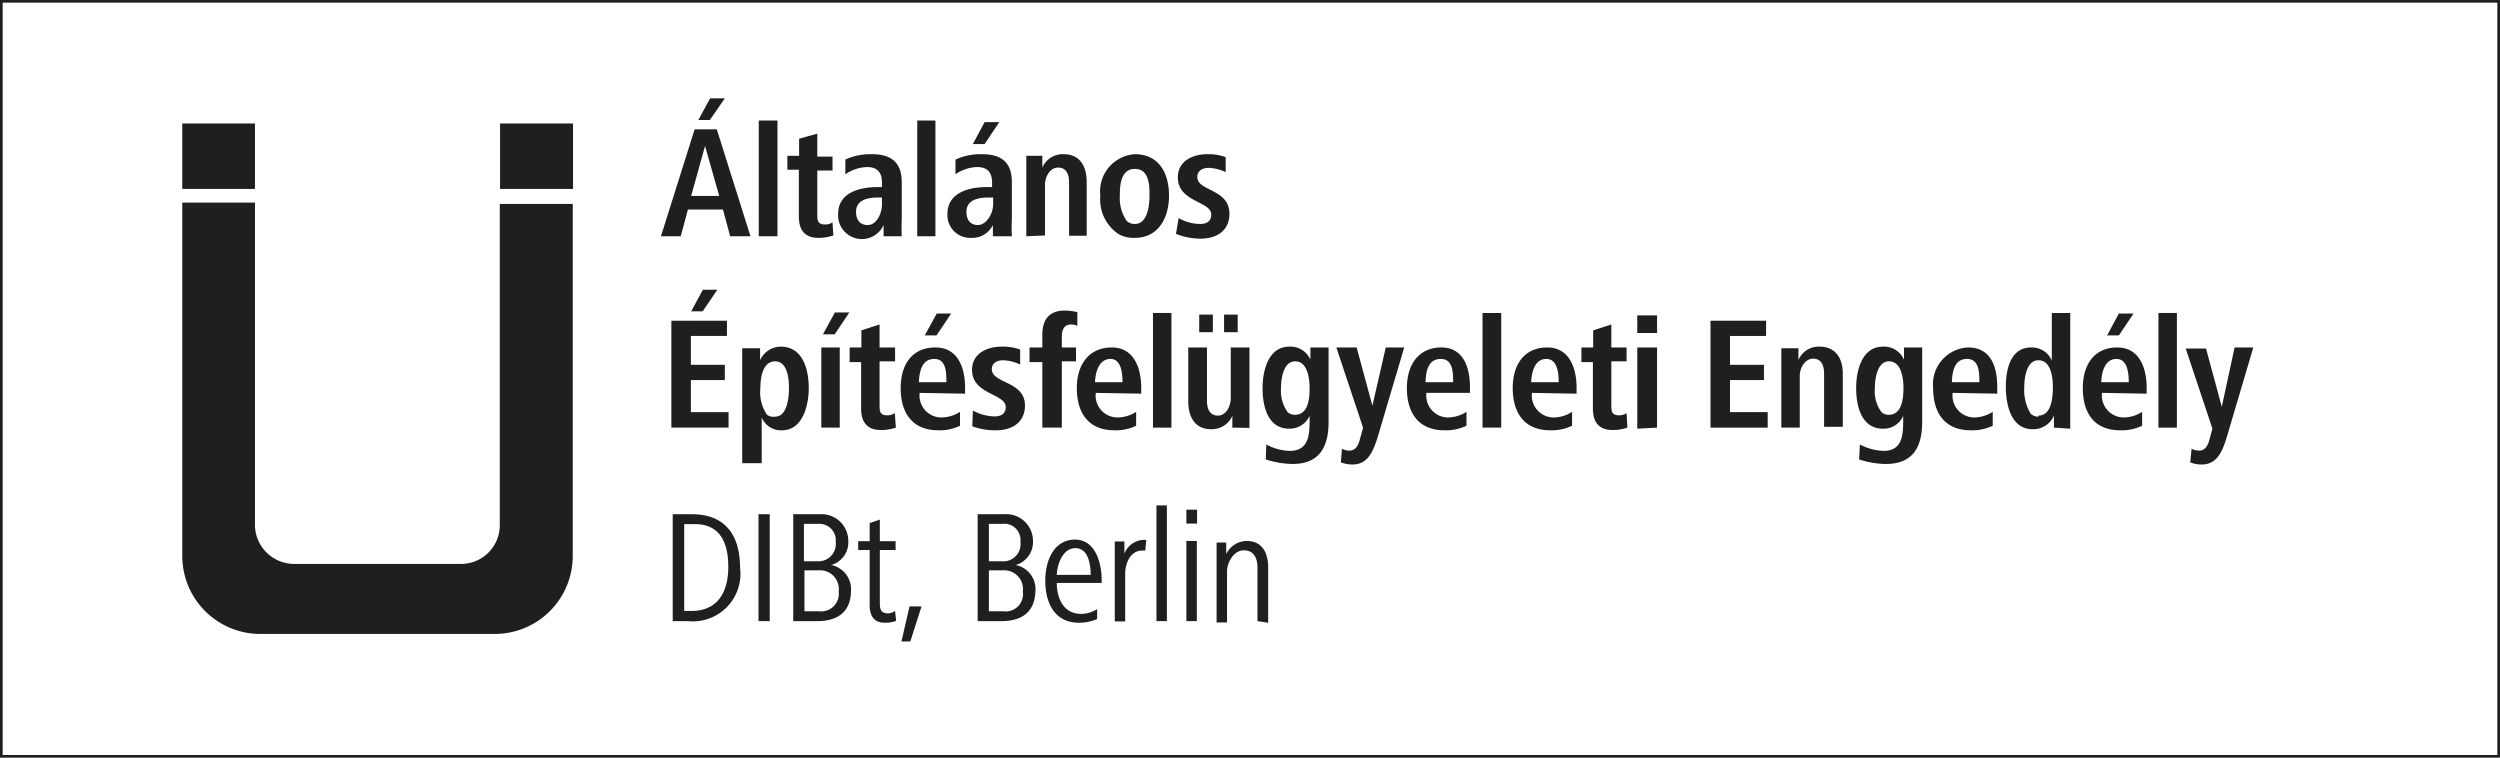 <svg id="Ebene_1" data-name="Ebene 1" xmlns="http://www.w3.org/2000/svg" viewBox="0 0 93.54 28.35"><defs><style>.cls-1{fill:#1f1e21;}.cls-2{fill:none;stroke:#1f1e21;stroke-width:0.2px;}</style></defs><path class="cls-1" d="M24.73,8.84l1.26-4h.83l1.26,4h-.76l-.27-1H25.74l-.27,1Zm1.13-1.51h1.05l-.53-1.87Zm.27-2.84.44-.81h.55l-.56.81Z"/><path class="cls-1" d="M28.39,8.84V4.51h.7V8.84Z"/><path class="cls-1" d="M31.18,8.81a1.71,1.71,0,0,1-.55.09c-.53,0-.74-.3-.74-.8V6.35h-.43V5.83h.44V5.19L30.58,5v.86h.57v.52h-.57V8c0,.24,0,.4.3.4a.53.53,0,0,0,.27-.08Z"/><path class="cls-1" d="M33.06,8.84l0-.42A.89.89,0,0,1,31.36,8c0-.79.8-1,1.47-1H33V6.84c0-.34-.13-.59-.56-.59a1.53,1.53,0,0,0-.81.27l0-.55a2.22,2.22,0,0,1,1-.2c.81,0,1.11.4,1.11,1.05V8.18a6.54,6.54,0,0,0,0,.66Zm-.19-1.45c-.43,0-.84.1-.84.54,0,.26.12.49.44.49S33,8,33,7.64V7.39Z"/><path class="cls-1" d="M34.32,8.84V4.51H35V8.84Z"/><path class="cls-1" d="M37.15,8.84l0-.42a.86.86,0,0,1-.81.48A.85.85,0,0,1,35.45,8c0-.79.8-1,1.46-1h.21V6.84c0-.34-.13-.59-.56-.59a1.51,1.51,0,0,0-.81.27l0-.55a2.26,2.26,0,0,1,1-.2c.82,0,1.11.4,1.11,1.05V8.18a6.25,6.25,0,0,0,0,.66ZM37,7.39c-.43,0-.84.1-.84.54,0,.26.12.49.43.49s.57-.42.57-.78V7.39Zm-.6-2,.44-.82h.55l-.55.82Z"/><path class="cls-1" d="M38.4,8.84V6.57c0-.26,0-.49,0-.74H39l0,.44a.83.83,0,0,1,.8-.5c.63,0,.86.48.86,1.05v2H40v-2c0-.29-.1-.55-.41-.55s-.49.35-.49.64v1.9Z"/><path class="cls-1" d="M41.17,7.32a1.39,1.39,0,0,1,1.29-1.55c.92,0,1.28.73,1.28,1.55S43.35,8.9,42.46,8.9a1.2,1.2,0,0,1-.59-.13A1.55,1.55,0,0,1,41.17,7.32Zm1.29,1.06c.48,0,.55-.7.55-1.06s0-1-.55-1-.56.68-.56,1a1.5,1.5,0,0,0,.26.95A.44.44,0,0,0,42.46,8.38Z"/><path class="cls-1" d="M44.1,8.16a1.66,1.66,0,0,0,.8.22c.19,0,.42-.06.42-.35,0-.51-1.25-.46-1.25-1.39,0-.64.59-.87,1.09-.87a1.84,1.84,0,0,1,.7.11l0,.56a1.63,1.63,0,0,0-.64-.16c-.19,0-.42.09-.42.33C44.77,7.16,46,7.05,46,8c0,.65-.5.93-1.08.93A2.49,2.49,0,0,1,44,8.75Z"/><path class="cls-1" d="M25.12,16V12H27.2v.57H25.85v1.08h1.27v.57H25.85v1.2h1.41V16Zm.74-4.35.44-.81h.54l-.55.81Z"/><path class="cls-1" d="M27.77,17.33V13.77c0-.27,0-.47,0-.74h.67l0,.45a.85.85,0,0,1,.77-.51c.84,0,1.05.87,1.05,1.55s-.24,1.58-1,1.58a.78.78,0,0,1-.76-.48v1.71ZM29,15.59c.46,0,.52-.73.52-1.07s-.05-1-.52-1-.55.63-.55,1a1.49,1.49,0,0,0,.25,1A.41.41,0,0,0,29,15.59Z"/><path class="cls-1" d="M30.73,16V13h.69v3Zm.06-3.49.45-.82h.54l-.55.82Z"/><path class="cls-1" d="M33.52,16a1.76,1.76,0,0,1-.55.09c-.53,0-.75-.3-.75-.8V13.55h-.43V13h.44v-.64l.68-.22V13h.58v.52h-.58v1.62c0,.24,0,.4.3.4a.53.53,0,0,0,.27-.08Z"/><path class="cls-1" d="M34.41,14.7a.82.82,0,0,0,.79.92,1.32,1.32,0,0,0,.72-.21l0,.52a1.76,1.76,0,0,1-.81.17c-1,0-1.41-.68-1.41-1.58S34.14,13,35,13s1.11.79,1.11,1.51v.22Zm1-.4c0-.34,0-.87-.45-.87s-.56.43-.58.87Zm-.81-1.75.45-.82h.54l-.55.82Z"/><path class="cls-1" d="M36.4,15.36a1.73,1.73,0,0,0,.81.22c.19,0,.42-.06.42-.35,0-.51-1.26-.46-1.26-1.39,0-.64.6-.87,1.1-.87a1.87,1.87,0,0,1,.7.11l0,.56a1.63,1.63,0,0,0-.64-.16c-.2,0-.42.09-.42.33,0,.55,1.24.44,1.24,1.36,0,.65-.5.93-1.08.93a2.45,2.45,0,0,1-.89-.15Z"/><path class="cls-1" d="M39,16V13.55h-.48V13H39v-.47c0-.65.33-.91.83-.91a1.93,1.93,0,0,1,.48.06l0,.51a.59.59,0,0,0-.23-.05c-.23,0-.35.15-.35.45V13h.53v.52h-.53V16Z"/><path class="cls-1" d="M41,14.7a.82.82,0,0,0,.79.92,1.32,1.32,0,0,0,.72-.21l0,.52a1.76,1.76,0,0,1-.81.17c-1,0-1.41-.68-1.41-1.58S40.76,13,41.6,13s1.1.79,1.1,1.51v.22Zm1-.4c0-.34-.05-.87-.45-.87s-.56.43-.58.87Z"/><path class="cls-1" d="M43.14,16V11.71h.69V16Z"/><path class="cls-1" d="M46.11,16l0-.44a.84.84,0,0,1-.79.5c-.63,0-.86-.48-.86-1.05V13h.7v2c0,.29.1.55.41.55s.48-.36.48-.65V13h.7v2.26c0,.26,0,.49,0,.75Zm-1.24-3.57v-.66h.51v.66Zm.93,0v-.66h.51v.66Z"/><path class="cls-1" d="M47.38,16.63a1.93,1.93,0,0,0,.88.24c.7,0,.74-.59.74-1.12v-.19a.82.82,0,0,1-.76.48c-.81,0-1-.84-1-1.52s.23-1.55,1-1.55a.81.81,0,0,1,.79.49V13h.68v2.79c0,.94-.35,1.57-1.35,1.57a3.44,3.44,0,0,1-1-.17Zm1.07-1.11c.51,0,.55-.63.55-1s-.08-1-.54-1-.53.7-.53,1a1.38,1.38,0,0,0,.24.89A.39.39,0,0,0,48.45,15.52Z"/><path class="cls-1" d="M50.21,16.79a.59.59,0,0,0,.29.07c.19,0,.32-.16.38-.42L51,16l-1-3h.76l.59,2.18L51.85,13h.69l-1,3.38c-.2.62-.41,1-.95,1a1.25,1.25,0,0,1-.42-.08Z"/><path class="cls-1" d="M53.37,14.7a.82.82,0,0,0,.79.92,1.32,1.32,0,0,0,.71-.21l0,.52a1.8,1.8,0,0,1-.82.17c-1,0-1.41-.68-1.41-1.58S53.1,13,53.93,13,55,13.76,55,14.48v.22Zm1-.4c0-.34,0-.87-.46-.87s-.56.43-.57.87Z"/><path class="cls-1" d="M55.47,16V11.71h.7V16Z"/><path class="cls-1" d="M57.32,14.7a.82.82,0,0,0,.79.92,1.27,1.27,0,0,0,.71-.21l0,.52a1.76,1.76,0,0,1-.81.17c-1,0-1.41-.68-1.41-1.58S57.05,13,57.89,13s1.1.79,1.1,1.51v.22Zm1-.4c0-.34-.05-.87-.46-.87s-.55.43-.57.87Z"/><path class="cls-1" d="M60.89,16a1.67,1.67,0,0,1-.55.09c-.52,0-.74-.3-.74-.8V13.55h-.43V13h.44v-.64l.68-.22V13h.57v.52h-.57v1.62c0,.24,0,.4.3.4a.53.53,0,0,0,.27-.08Z"/><path class="cls-1" d="M61.26,12.46V11.8H62v.66Zm0,3.58V13H62v3Z"/><path class="cls-1" d="M64,16V12h2.08v.57H64.73v1.08H66v.57H64.73v1.2h1.41V16Z"/><path class="cls-1" d="M66.65,16V13.77c0-.26,0-.49,0-.74h.64l0,.44a.82.82,0,0,1,.79-.5c.63,0,.87.48.87,1v2h-.7v-2c0-.29-.1-.55-.41-.55s-.5.35-.5.64V16Z"/><path class="cls-1" d="M69.59,16.63a2,2,0,0,0,.89.24c.69,0,.73-.59.73-1.12v-.19a.8.8,0,0,1-.76.48c-.8,0-1-.84-1-1.52s.23-1.55,1-1.55a.81.81,0,0,1,.79.49V13h.68v2.79c0,.94-.35,1.57-1.36,1.57a3.37,3.37,0,0,1-1-.17Zm1.08-1.11c.5,0,.55-.63.55-1s-.08-1-.54-1-.53.7-.53,1a1.32,1.32,0,0,0,.24.89A.38.38,0,0,0,70.67,15.52Z"/><path class="cls-1" d="M73.06,14.7a.82.82,0,0,0,.79.92,1.32,1.32,0,0,0,.71-.21l0,.52a1.8,1.8,0,0,1-.82.17c-1,0-1.41-.68-1.41-1.58A1.38,1.38,0,0,1,73.63,13c.91,0,1.1.79,1.1,1.51v.22Zm1-.4c0-.34,0-.87-.46-.87s-.55.43-.57.87Z"/><path class="cls-1" d="M76.85,16v-.45a.84.84,0,0,1-.8.51c-.81,0-1-.93-1-1.58S75.22,13,76,13a.81.81,0,0,1,.77.49V11.71h.69v3.58c0,.27,0,.48,0,.75Zm-.58-.45c.49,0,.54-.68.54-1.07s-.08-1-.54-1-.53.69-.53,1a1.73,1.73,0,0,0,.24,1A.43.43,0,0,0,76.27,15.59Z"/><path class="cls-1" d="M78.65,14.7a.82.82,0,0,0,.79.92,1.29,1.29,0,0,0,.71-.21l0,.52a1.78,1.78,0,0,1-.82.17c-1,0-1.4-.68-1.4-1.58S78.38,13,79.22,13s1.1.79,1.1,1.51v.22Zm1-.4c0-.34-.05-.87-.46-.87s-.55.43-.57.87Zm-.81-1.75.44-.82h.55l-.55.82Z"/><path class="cls-1" d="M80.76,16V11.71h.69V16Z"/><path class="cls-1" d="M82,16.79a.62.62,0,0,0,.29.07c.19,0,.32-.16.38-.42l.11-.4-1-3h.76l.59,2.18L83.61,13h.7l-1,3.38c-.19.62-.41,1-.94,1a1.16,1.16,0,0,1-.42-.08Z"/><path class="cls-1" d="M25.74,23.24h-.57v-4h.72c1.24,0,1.8.78,1.8,2A1.78,1.78,0,0,1,25.74,23.24ZM26,19.61H25.6v3.25h.27c1,0,1.38-.73,1.38-1.65S26.93,19.61,26,19.61Z"/><path class="cls-1" d="M28.38,23.24v-4h.42v4Z"/><path class="cls-1" d="M30.58,23.24h-.9v-4h1a1,1,0,0,1,1.06,1,.88.88,0,0,1-.64.9.93.93,0,0,1,.74,1C31.82,22.92,31.31,23.24,30.58,23.24Zm0-3.64h-.5V21h.49a.65.65,0,0,0,.7-.72A.62.62,0,0,0,30.6,19.6Zm0,1.74H30.1v1.53h.53a.66.66,0,0,0,.75-.74A.7.7,0,0,0,30.64,21.34Z"/><path class="cls-1" d="M33.53,23.23a1.16,1.16,0,0,1-.42.07c-.43,0-.57-.28-.57-.66V20.58h-.43v-.33h.43v-.68l.38-.13v.81h.59v.33h-.59v1.94c0,.22,0,.43.31.43a.51.51,0,0,0,.26-.09Z"/><path class="cls-1" d="M34.06,24h-.33l.3-1.31h.45Z"/><path class="cls-1" d="M37.47,23.24h-.89v-4h1a1,1,0,0,1,1.07,1,.89.89,0,0,1-.65.9.92.92,0,0,1,.74,1C38.71,22.92,38.21,23.24,37.47,23.24Zm0-3.64H37V21h.49a.64.64,0,0,0,.69-.72A.61.61,0,0,0,37.5,19.6Zm0,1.74H37v1.53h.52a.65.65,0,0,0,.75-.74A.7.7,0,0,0,37.53,21.34Z"/><path class="cls-1" d="M39.54,21.81c0,.53.22,1.16.92,1.16a1.15,1.15,0,0,0,.59-.18l0,.37a1.63,1.63,0,0,1-.68.14c-.93,0-1.26-.77-1.26-1.57s.35-1.54,1.11-1.54,1,.86,1,1.51v.11Zm1.27-.3c0-.41-.1-1-.57-1s-.68.58-.7,1Z"/><path class="cls-1" d="M42.85,20.6h-.12c-.43,0-.63.48-.63.85v1.8h-.39v-2.1c0-.31,0-.58,0-.89h.36v.46a.8.8,0,0,1,.7-.52l.12,0Z"/><path class="cls-1" d="M43.27,23.24V18.91h.39v4.33Z"/><path class="cls-1" d="M44.39,19.59v-.52h.4v.52Zm0,3.65v-3h.39v3Z"/><path class="cls-1" d="M47.05,23.24v-2c0-.36-.14-.65-.51-.65s-.63.44-.63.8v1.9h-.39v-2.1c0-.31,0-.58,0-.89h.36v.43a.87.87,0,0,1,.76-.49c.6,0,.81.46.81,1v2.06Z"/><path class="cls-1" d="M9.75,23.72a2.92,2.92,0,0,1-2.93-2.91V7.58H9.54v12A1.47,1.47,0,0,0,11,21.1h6.24a1.45,1.45,0,0,0,1.46-1.47v-12h2.73V20.81a2.92,2.92,0,0,1-2.93,2.91H9.75M21.44,7.07H18.71V4.62h2.73Zm-11.9,0H6.82V4.62H9.54Z"/><rect class="cls-2" width="93.54" height="28.35"/></svg>